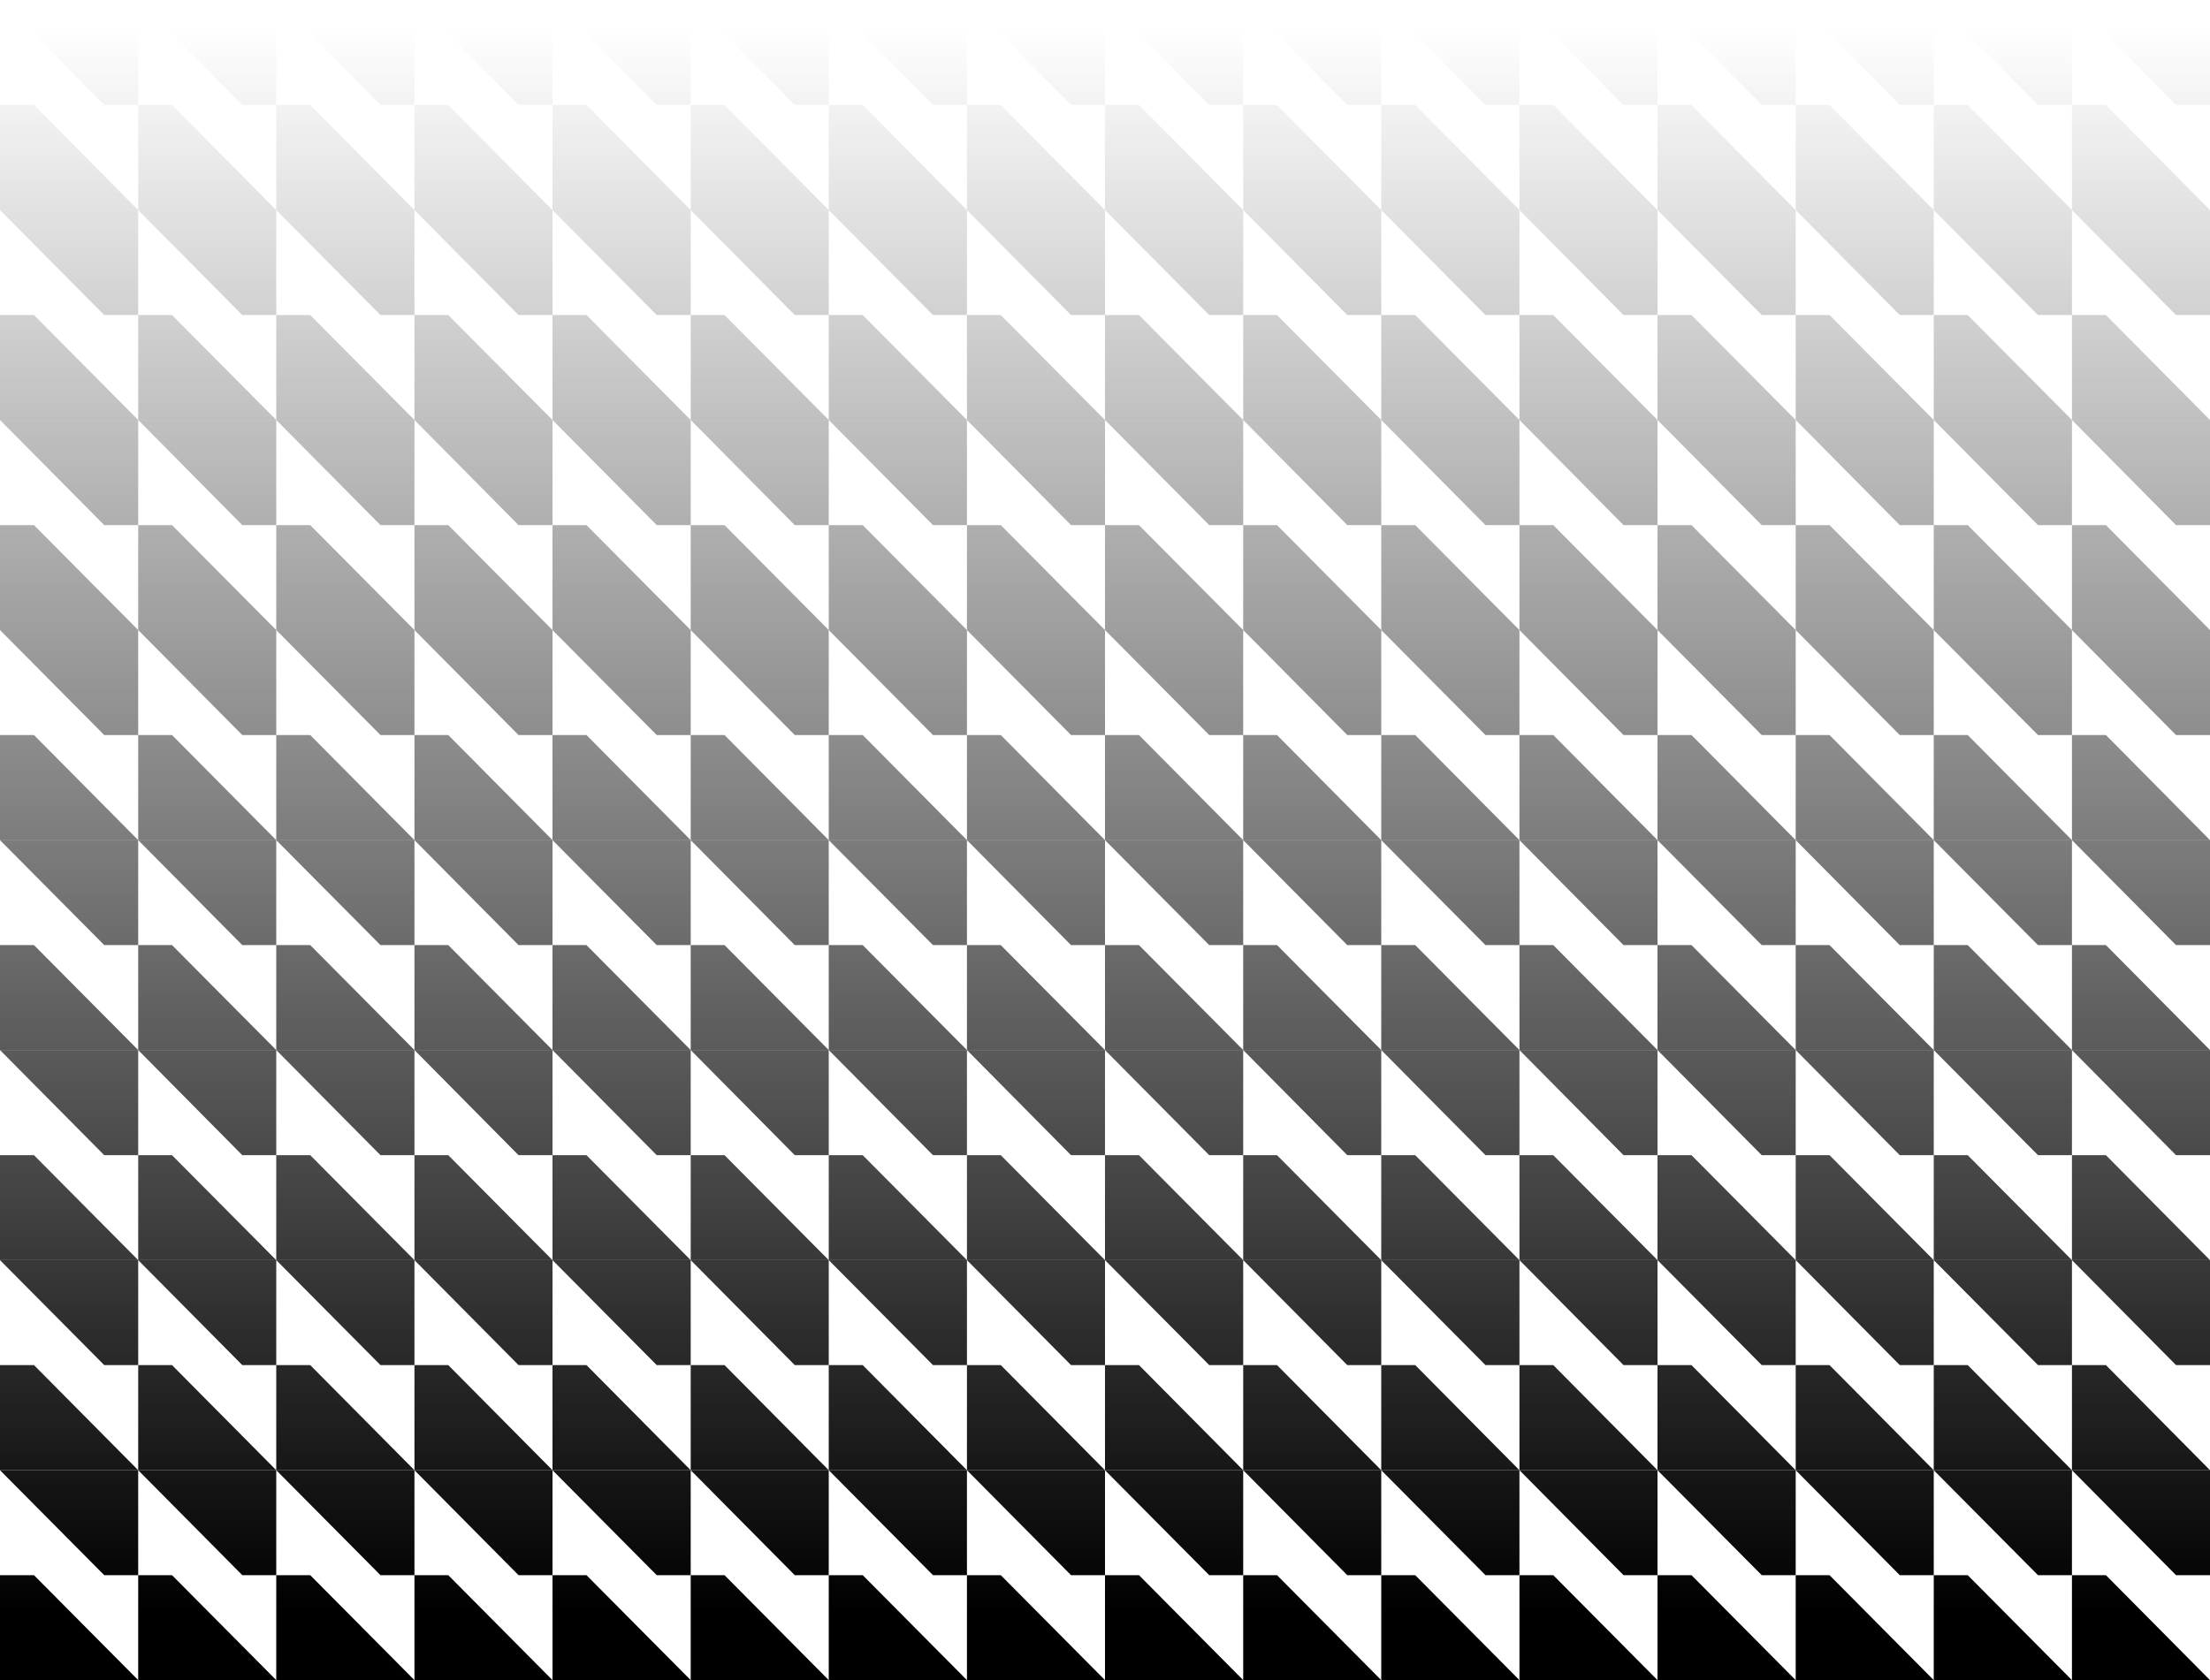 <?xml version="1.0" encoding="UTF-8"?>
<svg id="Layer_1" xmlns="http://www.w3.org/2000/svg" version="1.1" xmlns:xlink="http://www.w3.org/1999/xlink" viewBox="0 0 1444 1098.1">
  <!-- Generator: Adobe Illustrator 29.6.1, SVG Export Plug-In . SVG Version: 2.1.1 Build 9)  -->
  <defs>
    <style>
      .st0 {
        fill: url(#linear-gradient190);
      }

      .st1 {
        fill: url(#linear-gradient209);
      }

      .st2 {
        fill: url(#linear-gradient134);
      }

      .st3 {
        fill: url(#linear-gradient139);
      }

      .st4 {
        fill: url(#linear-gradient189);
      }

      .st5 {
        fill: url(#linear-gradient158);
      }

      .st6 {
        fill: url(#linear-gradient75);
      }

      .st7 {
        fill: url(#linear-gradient2);
      }

      .st8 {
        fill: url(#linear-gradient249);
      }

      .st9 {
        fill: url(#linear-gradient198);
      }

      .st10 {
        fill: url(#linear-gradient197);
      }

      .st11 {
        fill: url(#linear-gradient81);
      }

      .st12 {
        fill: url(#linear-gradient187);
      }

      .st13 {
        fill: url(#linear-gradient120);
      }

      .st14 {
        fill: url(#linear-gradient174);
      }

      .st15 {
        fill: url(#linear-gradient36);
      }

      .st16 {
        fill: url(#linear-gradient39);
      }

      .st17 {
        fill: url(#linear-gradient214);
      }

      .st18 {
        fill: url(#linear-gradient227);
      }

      .st19 {
        fill: url(#linear-gradient107);
      }

      .st20 {
        fill: url(#linear-gradient130);
      }

      .st21 {
        fill: url(#linear-gradient34);
      }

      .st22 {
        fill: url(#linear-gradient58);
      }

      .st23 {
        fill: url(#linear-gradient131);
      }

      .st24 {
        fill: url(#linear-gradient160);
      }

      .st25 {
        fill: url(#linear-gradient73);
      }

      .st26 {
        fill: url(#linear-gradient83);
      }

      .st27 {
        fill: url(#linear-gradient195);
      }

      .st28 {
        fill: url(#linear-gradient129);
      }

      .st29 {
        fill: url(#linear-gradient237);
      }

      .st30 {
        fill: url(#linear-gradient33);
      }

      .st31 {
        fill: url(#linear-gradient10);
      }

      .st32 {
        fill: url(#linear-gradient63);
      }

      .st33 {
        fill: url(#linear-gradient247);
      }

      .st34 {
        fill: url(#linear-gradient251);
      }

      .st35 {
        fill: url(#linear-gradient147);
      }

      .st36 {
        fill: url(#linear-gradient155);
      }

      .st37 {
        fill: url(#linear-gradient220);
      }

      .st38 {
        fill: url(#linear-gradient82);
      }

      .st39 {
        fill: url(#linear-gradient71);
      }

      .st40 {
        fill: url(#linear-gradient229);
      }

      .st41 {
        fill: url(#linear-gradient176);
      }

      .st42 {
        fill: url(#linear-gradient32);
      }

      .st43 {
        fill: url(#linear-gradient123);
      }

      .st44 {
        fill: url(#linear-gradient218);
      }

      .st45 {
        fill: url(#linear-gradient21);
      }

      .st46 {
        fill: url(#linear-gradient85);
      }

      .st47 {
        fill: url(#linear-gradient112);
      }

      .st48 {
        fill: url(#linear-gradient241);
      }

      .st49 {
        fill: url(#linear-gradient37);
      }

      .st50 {
        fill: url(#linear-gradient56);
      }

      .st51 {
        fill: url(#linear-gradient170);
      }

      .st52 {
        fill: url(#linear-gradient27);
      }

      .st53 {
        fill: url(#linear-gradient146);
      }

      .st54 {
        fill: url(#linear-gradient148);
      }

      .st55 {
        fill: url(#linear-gradient126);
      }

      .st56 {
        fill: url(#linear-gradient53);
      }

      .st57 {
        fill: url(#linear-gradient57);
      }

      .st58 {
        fill: url(#linear-gradient196);
      }

      .st59 {
        fill: url(#linear-gradient212);
      }

      .st60 {
        fill: url(#linear-gradient113);
      }

      .st61 {
        fill: url(#linear-gradient35);
      }

      .st62 {
        fill: url(#linear-gradient116);
      }

      .st63 {
        fill: url(#linear-gradient119);
      }

      .st64 {
        fill: url(#linear-gradient26);
      }

      .st65 {
        fill: url(#linear-gradient1);
      }

      .st66 {
        fill: url(#linear-gradient118);
      }

      .st67 {
        fill: url(#linear-gradient109);
      }

      .st68 {
        fill: url(#linear-gradient205);
      }

      .st69 {
        fill: url(#linear-gradient9);
      }

      .st70 {
        fill: url(#linear-gradient230);
      }

      .st71 {
        fill: url(#linear-gradient215);
      }

      .st72 {
        fill: url(#linear-gradient125);
      }

      .st73 {
        fill: url(#linear-gradient217);
      }

      .st74 {
        fill: url(#linear-gradient18);
      }

      .st75 {
        fill: url(#linear-gradient61);
      }

      .st76 {
        fill: url(#linear-gradient186);
      }

      .st77 {
        fill: url(#linear-gradient101);
      }

      .st78 {
        fill: url(#linear-gradient210);
      }

      .st79 {
        fill: url(#linear-gradient132);
      }

      .st80 {
        fill: url(#linear-gradient138);
      }

      .st81 {
        fill: url(#linear-gradient179);
      }

      .st82 {
        fill: url(#linear-gradient185);
      }

      .st83 {
        fill: url(#linear-gradient23);
      }

      .st84 {
        fill: url(#linear-gradient72);
      }

      .st85 {
        fill: url(#linear-gradient43);
      }

      .st86 {
        fill: url(#linear-gradient78);
      }

      .st87 {
        fill: url(#linear-gradient69);
      }

      .st88 {
        fill: url(#linear-gradient8);
      }

      .st89 {
        fill: url(#linear-gradient246);
      }

      .st90 {
        fill: url(#linear-gradient11);
      }

      .st91 {
        fill: url(#linear-gradient182);
      }

      .st92 {
        fill: url(#linear-gradient161);
      }

      .st93 {
        fill: url(#linear-gradient156);
      }

      .st94 {
        fill: url(#linear-gradient235);
      }

      .st95 {
        fill: url(#linear-gradient183);
      }

      .st96 {
        fill: url(#linear-gradient219);
      }

      .st97 {
        fill: url(#linear-gradient240);
      }

      .st98 {
        fill: url(#linear-gradient104);
      }

      .st99 {
        fill: url(#linear-gradient105);
      }

      .st100 {
        fill: url(#linear-gradient153);
      }

      .st101 {
        fill: url(#linear-gradient16);
      }

      .st102 {
        fill: url(#linear-gradient135);
      }

      .st103 {
        fill: url(#linear-gradient24);
      }

      .st104 {
        fill: url(#linear-gradient95);
      }

      .st105 {
        fill: url(#linear-gradient137);
      }

      .st106 {
        fill: url(#linear-gradient140);
      }

      .st107 {
        fill: url(#linear-gradient248);
      }

      .st108 {
        fill: url(#linear-gradient30);
      }

      .st109 {
        fill: url(#linear-gradient239);
      }

      .st110 {
        fill: url(#linear-gradient159);
      }

      .st111 {
        fill: url(#linear-gradient221);
      }

      .st112 {
        fill: url(#linear-gradient168);
      }

      .st113 {
        fill: url(#linear-gradient46);
      }

      .st114 {
        fill: url(#linear-gradient114);
      }

      .st115 {
        fill: url(#linear-gradient94);
      }

      .st116 {
        fill: url(#linear-gradient202);
      }

      .st117 {
        fill: url(#linear-gradient22);
      }

      .st118 {
        fill: url(#linear-gradient108);
      }

      .st119 {
        fill: url(#linear-gradient29);
      }

      .st120 {
        fill: url(#linear-gradient204);
      }

      .st121 {
        fill: url(#linear-gradient226);
      }

      .st122 {
        fill: url(#linear-gradient68);
      }

      .st123 {
        fill: url(#linear-gradient49);
      }

      .st124 {
        fill: url(#linear-gradient93);
      }

      .st125 {
        fill: url(#linear-gradient106);
      }

      .st126 {
        fill: url(#linear-gradient19);
      }

      .st127 {
        fill: url(#linear-gradient12);
      }

      .st128 {
        fill: url(#linear-gradient65);
      }

      .st129 {
        fill: url(#linear-gradient128);
      }

      .st130 {
        fill: url(#linear-gradient80);
      }

      .st131 {
        fill: url(#linear-gradient254);
      }

      .st132 {
        fill: url(#linear-gradient142);
      }

      .st133 {
        fill: url(#linear-gradient233);
      }

      .st134 {
        fill: url(#linear-gradient154);
      }

      .st135 {
        fill: url(#linear-gradient42);
      }

      .st136 {
        fill: url(#linear-gradient28);
      }

      .st137 {
        fill: url(#linear-gradient228);
      }

      .st138 {
        fill: url(#linear-gradient100);
      }

      .st139 {
        fill: url(#linear-gradient171);
      }

      .st140 {
        fill: url(#linear-gradient177);
      }

      .st141 {
        fill: url(#linear-gradient67);
      }

      .st142 {
        fill: url(#linear-gradient40);
      }

      .st143 {
        fill: url(#linear-gradient66);
      }

      .st144 {
        fill: url(#linear-gradient84);
      }

      .st145 {
        fill: url(#linear-gradient164);
      }

      .st146 {
        fill: url(#linear-gradient242);
      }

      .st147 {
        fill: url(#linear-gradient111);
      }

      .st148 {
        fill: url(#linear-gradient223);
      }

      .st149 {
        fill: url(#linear-gradient62);
      }

      .st150 {
        fill: url(#linear-gradient152);
      }

      .st151 {
        fill: url(#linear-gradient7);
      }

      .st152 {
        fill: url(#linear-gradient173);
      }

      .st153 {
        fill: url(#linear-gradient59);
      }

      .st154 {
        fill: url(#linear-gradient91);
      }

      .st155 {
        fill: url(#linear-gradient20);
      }

      .st156 {
        fill: url(#linear-gradient4);
      }

      .st157 {
        fill: url(#linear-gradient31);
      }

      .st158 {
        fill: url(#linear-gradient238);
      }

      .st159 {
        fill: url(#linear-gradient96);
      }

      .st160 {
        fill: url(#linear-gradient79);
      }

      .st161 {
        fill: url(#linear-gradient244);
      }

      .st162 {
        fill: url(#linear-gradient166);
      }

      .st163 {
        fill: url(#linear-gradient98);
      }

      .st164 {
        fill: url(#linear-gradient14);
      }

      .st165 {
        fill: url(#linear-gradient5);
      }

      .st166 {
        fill: url(#linear-gradient74);
      }

      .st167 {
        fill: url(#linear-gradient145);
      }

      .st168 {
        fill: url(#linear-gradient250);
      }

      .st169 {
        fill: url(#linear-gradient3);
      }

      .st170 {
        fill: url(#linear-gradient149);
      }

      .st171 {
        fill: url(#linear-gradient102);
      }

      .st172 {
        fill: url(#linear-gradient87);
      }

      .st173 {
        fill: url(#linear-gradient167);
      }

      .st174 {
        fill: url(#linear-gradient55);
      }

      .st175 {
        fill: url(#linear-gradient38);
      }

      .st176 {
        fill: url(#linear-gradient25);
      }

      .st177 {
        fill: url(#linear-gradient169);
      }

      .st178 {
        fill: url(#linear-gradient172);
      }

      .st179 {
        fill: url(#linear-gradient99);
      }

      .st180 {
        fill: url(#linear-gradient121);
      }

      .st181 {
        fill: url(#linear-gradient52);
      }

      .st182 {
        fill: url(#linear-gradient15);
      }

      .st183 {
        fill: url(#linear-gradient136);
      }

      .st184 {
        fill: url(#linear-gradient144);
      }

      .st185 {
        fill: url(#linear-gradient88);
      }

      .st186 {
        fill: url(#linear-gradient181);
      }

      .st187 {
        fill: url(#linear-gradient17);
      }

      .st188 {
        fill: url(#linear-gradient252);
      }

      .st189 {
        fill: url(#linear-gradient165);
      }

      .st190 {
        fill: url(#linear-gradient54);
      }

      .st191 {
        fill: url(#linear-gradient213);
      }

      .st192 {
        fill: url(#linear-gradient253);
      }

      .st193 {
        fill: url(#linear-gradient141);
      }

      .st194 {
        fill: url(#linear-gradient50);
      }

      .st195 {
        fill: url(#linear-gradient103);
      }

      .st196 {
        fill: url(#linear-gradient224);
      }

      .st197 {
        fill: url(#linear-gradient216);
      }

      .st198 {
        fill: url(#linear-gradient124);
      }

      .st199 {
        fill: url(#linear-gradient89);
      }

      .st200 {
        fill: url(#linear-gradient51);
      }

      .st201 {
        fill: url(#linear-gradient245);
      }

      .st202 {
        fill: url(#linear-gradient6);
      }

      .st203 {
        fill: url(#linear-gradient92);
      }

      .st204 {
        fill: url(#linear-gradient234);
      }

      .st205 {
        fill: url(#linear-gradient207);
      }

      .st206 {
        fill: url(#linear-gradient77);
      }

      .st207 {
        fill: url(#linear-gradient200);
      }

      .st208 {
        fill: url(#linear-gradient117);
      }

      .st209 {
        fill: url(#linear-gradient86);
      }

      .st210 {
        fill: url(#linear-gradient64);
      }

      .st211 {
        fill: url(#linear-gradient206);
      }

      .st212 {
        fill: url(#linear-gradient90);
      }

      .st213 {
        fill: url(#linear-gradient203);
      }

      .st214 {
        fill: url(#linear-gradient188);
      }

      .st215 {
        fill: url(#linear-gradient163);
      }

      .st216 {
        fill: url(#linear-gradient115);
      }

      .st217 {
        fill: url(#linear-gradient211);
      }

      .st218 {
        fill: url(#linear-gradient70);
      }

      .st219 {
        fill: url(#linear-gradient194);
      }

      .st220 {
        fill: url(#linear-gradient184);
      }

      .st221 {
        fill: url(#linear-gradient76);
      }

      .st222 {
        fill: url(#linear-gradient48);
      }

      .st223 {
        fill: url(#linear-gradient231);
      }

      .st224 {
        fill: url(#linear-gradient178);
      }

      .st225 {
        fill: url(#linear-gradient193);
      }

      .st226 {
        fill: url(#linear-gradient122);
      }

      .st227 {
        fill: url(#linear-gradient13);
      }

      .st228 {
        fill: url(#linear-gradient45);
      }

      .st229 {
        fill: url(#linear-gradient222);
      }

      .st230 {
        fill: url(#linear-gradient97);
      }

      .st231 {
        fill: url(#linear-gradient157);
      }

      .st232 {
        fill: url(#linear-gradient47);
      }

      .st233 {
        fill: url(#linear-gradient60);
      }

      .st234 {
        fill: url(#linear-gradient);
      }

      .st235 {
        fill: url(#linear-gradient44);
      }

      .st236 {
        fill: url(#linear-gradient192);
      }

      .st237 {
        fill: url(#linear-gradient201);
      }

      .st238 {
        fill: url(#linear-gradient41);
      }

      .st239 {
        fill: url(#linear-gradient243);
      }

      .st240 {
        fill: url(#linear-gradient133);
      }

      .st241 {
        fill: url(#linear-gradient127);
      }

      .st242 {
        fill: url(#linear-gradient151);
      }

      .st243 {
        fill: url(#linear-gradient191);
      }

      .st244 {
        fill: url(#linear-gradient150);
      }

      .st245 {
        fill: url(#linear-gradient225);
      }

      .st246 {
        fill: url(#linear-gradient110);
      }

      .st247 {
        fill: url(#linear-gradient208);
      }

      .st248 {
        fill: url(#linear-gradient175);
      }

      .st249 {
        fill: url(#linear-gradient143);
      }

      .st250 {
        fill: url(#linear-gradient162);
      }

      .st251 {
        fill: url(#linear-gradient236);
      }

      .st252 {
        fill: url(#linear-gradient255);
      }

      .st253 {
        fill: url(#linear-gradient232);
      }

      .st254 {
        fill: url(#linear-gradient180);
      }

      .st255 {
        fill: url(#linear-gradient199);
      }
    </style>
    <linearGradient id="linear-gradient" x1="1308.65" y1="18.11" x2="1308.65" y2="1053.27" gradientUnits="userSpaceOnUse">
      <stop offset="0" stop-color="#000" stop-opacity="0"/>
      <stop offset="1" stop-color="#000"/>
    </linearGradient>
    <linearGradient id="linear-gradient1" x1="1308.65" x2="1308.65" xlink:href="#linear-gradient"/>
    <linearGradient id="linear-gradient2" x1="1398.9" y1="18.11" x2="1398.9" y2="1053.27" xlink:href="#linear-gradient"/>
    <linearGradient id="linear-gradient3" x1="1398.9" y1="18.11" x2="1398.9" y2="1053.27" xlink:href="#linear-gradient"/>
    <linearGradient id="linear-gradient4" x1="1308.65" x2="1308.65" xlink:href="#linear-gradient"/>
    <linearGradient id="linear-gradient5" x1="1308.65" x2="1308.65" xlink:href="#linear-gradient"/>
    <linearGradient id="linear-gradient6" x1="1398.9" y1="18.11" x2="1398.9" y2="1053.27" xlink:href="#linear-gradient"/>
    <linearGradient id="linear-gradient7" x1="1398.9" y1="18.11" x2="1398.9" y2="1053.27" xlink:href="#linear-gradient"/>
    <linearGradient id="linear-gradient8" x1="1308.65" x2="1308.65" xlink:href="#linear-gradient"/>
    <linearGradient id="linear-gradient9" x1="1308.65" x2="1308.65" xlink:href="#linear-gradient"/>
    <linearGradient id="linear-gradient10" x1="1398.9" y1="18.11" x2="1398.9" y2="1053.27" xlink:href="#linear-gradient"/>
    <linearGradient id="linear-gradient11" x1="1398.9" y1="18.11" x2="1398.9" y2="1053.27" xlink:href="#linear-gradient"/>
    <linearGradient id="linear-gradient12" x1="1308.65" x2="1308.65" xlink:href="#linear-gradient"/>
    <linearGradient id="linear-gradient13" x1="1308.65" x2="1308.65" xlink:href="#linear-gradient"/>
    <linearGradient id="linear-gradient14" x1="1398.9" y1="18.11" x2="1398.9" y2="1053.27" xlink:href="#linear-gradient"/>
    <linearGradient id="linear-gradient15" x1="1398.9" y1="18.11" x2="1398.9" y2="1053.27" xlink:href="#linear-gradient"/>
    <linearGradient id="linear-gradient16" x1="1308.65" x2="1308.65" xlink:href="#linear-gradient"/>
    <linearGradient id="linear-gradient17" x1="1308.65" x2="1308.65" xlink:href="#linear-gradient"/>
    <linearGradient id="linear-gradient18" x1="1398.9" y1="18.11" x2="1398.9" y2="1053.27" xlink:href="#linear-gradient"/>
    <linearGradient id="linear-gradient19" x1="1398.9" y1="18.11" x2="1398.9" y2="1053.27" xlink:href="#linear-gradient"/>
    <linearGradient id="linear-gradient20" x1="1308.65" x2="1308.65" xlink:href="#linear-gradient"/>
    <linearGradient id="linear-gradient21" x1="1308.65" x2="1308.65" xlink:href="#linear-gradient"/>
    <linearGradient id="linear-gradient22" x1="1398.9" y1="18.11" x2="1398.9" y2="1053.27" xlink:href="#linear-gradient"/>
    <linearGradient id="linear-gradient23" x1="1398.9" y1="18.11" x2="1398.9" y2="1053.27" xlink:href="#linear-gradient"/>
    <linearGradient id="linear-gradient24" x1="1308.65" x2="1308.65" xlink:href="#linear-gradient"/>
    <linearGradient id="linear-gradient25" x1="1308.65" x2="1308.65" xlink:href="#linear-gradient"/>
    <linearGradient id="linear-gradient26" x1="1398.9" y1="18.11" x2="1398.9" y2="1053.27" xlink:href="#linear-gradient"/>
    <linearGradient id="linear-gradient27" x1="1398.9" y1="18.11" x2="1398.9" y2="1053.27" xlink:href="#linear-gradient"/>
    <linearGradient id="linear-gradient28" x1="1308.65" x2="1308.65" xlink:href="#linear-gradient"/>
    <linearGradient id="linear-gradient29" x1="1308.65" x2="1308.65" xlink:href="#linear-gradient"/>
    <linearGradient id="linear-gradient30" x1="1398.9" y1="18.11" x2="1398.9" y2="1053.27" xlink:href="#linear-gradient"/>
    <linearGradient id="linear-gradient31" x1="1398.9" y1="18.11" x2="1398.9" y2="1053.27" xlink:href="#linear-gradient"/>
    <linearGradient id="linear-gradient32" x1="1128.15" y1="18.11" x2="1128.15" y2="1053.27" xlink:href="#linear-gradient"/>
    <linearGradient id="linear-gradient33" x1="1128.15" y1="18.11" x2="1128.15" y2="1053.27" xlink:href="#linear-gradient"/>
    <linearGradient id="linear-gradient34" x1="1218.4" y1="18.11" x2="1218.4" y2="1053.27" xlink:href="#linear-gradient"/>
    <linearGradient id="linear-gradient35" x1="1218.4" y1="18.11" x2="1218.4" y2="1053.27" xlink:href="#linear-gradient"/>
    <linearGradient id="linear-gradient36" x1="1128.15" y1="18.11" x2="1128.15" y2="1053.27" xlink:href="#linear-gradient"/>
    <linearGradient id="linear-gradient37" x1="1128.15" y1="18.11" x2="1128.15" y2="1053.27" xlink:href="#linear-gradient"/>
    <linearGradient id="linear-gradient38" x1="1218.4" y1="18.11" x2="1218.4" y2="1053.27" xlink:href="#linear-gradient"/>
    <linearGradient id="linear-gradient39" x1="1218.4" y1="18.11" x2="1218.4" y2="1053.27" xlink:href="#linear-gradient"/>
    <linearGradient id="linear-gradient40" x1="1128.15" y1="18.11" x2="1128.15" y2="1053.27" xlink:href="#linear-gradient"/>
    <linearGradient id="linear-gradient41" x1="1128.15" y1="18.11" x2="1128.15" y2="1053.27" xlink:href="#linear-gradient"/>
    <linearGradient id="linear-gradient42" x1="1218.4" y1="18.11" x2="1218.4" y2="1053.27" xlink:href="#linear-gradient"/>
    <linearGradient id="linear-gradient43" x1="1218.4" y1="18.11" x2="1218.4" y2="1053.27" xlink:href="#linear-gradient"/>
    <linearGradient id="linear-gradient44" x1="1128.15" y1="18.11" x2="1128.15" y2="1053.27" xlink:href="#linear-gradient"/>
    <linearGradient id="linear-gradient45" x1="1128.15" y1="18.11" x2="1128.15" y2="1053.27" xlink:href="#linear-gradient"/>
    <linearGradient id="linear-gradient46" x1="1218.4" y1="18.11" x2="1218.4" y2="1053.27" xlink:href="#linear-gradient"/>
    <linearGradient id="linear-gradient47" x1="1218.4" y1="18.11" x2="1218.4" y2="1053.27" xlink:href="#linear-gradient"/>
    <linearGradient id="linear-gradient48" x1="1128.15" y1="18.11" x2="1128.15" y2="1053.27" xlink:href="#linear-gradient"/>
    <linearGradient id="linear-gradient49" x1="1128.15" y1="18.11" x2="1128.15" y2="1053.27" xlink:href="#linear-gradient"/>
    <linearGradient id="linear-gradient50" x1="1218.4" y1="18.11" x2="1218.4" y2="1053.27" xlink:href="#linear-gradient"/>
    <linearGradient id="linear-gradient51" x1="1218.4" y1="18.11" x2="1218.4" y2="1053.27" xlink:href="#linear-gradient"/>
    <linearGradient id="linear-gradient52" x1="1128.15" y1="18.11" x2="1128.15" y2="1053.27" xlink:href="#linear-gradient"/>
    <linearGradient id="linear-gradient53" x1="1128.15" y1="18.11" x2="1128.15" y2="1053.27" xlink:href="#linear-gradient"/>
    <linearGradient id="linear-gradient54" x1="1218.4" y1="18.11" x2="1218.4" y2="1053.27" xlink:href="#linear-gradient"/>
    <linearGradient id="linear-gradient55" x1="1218.4" y1="18.11" x2="1218.4" y2="1053.27" xlink:href="#linear-gradient"/>
    <linearGradient id="linear-gradient56" x1="1128.15" y1="18.11" x2="1128.15" y2="1053.27" xlink:href="#linear-gradient"/>
    <linearGradient id="linear-gradient57" x1="1128.15" y1="18.11" x2="1128.15" y2="1053.27" xlink:href="#linear-gradient"/>
    <linearGradient id="linear-gradient58" x1="1218.4" y1="18.11" x2="1218.4" y2="1053.27" xlink:href="#linear-gradient"/>
    <linearGradient id="linear-gradient59" x1="1218.4" y1="18.11" x2="1218.4" y2="1053.27" xlink:href="#linear-gradient"/>
    <linearGradient id="linear-gradient60" x1="1128.15" y1="18.11" x2="1128.15" y2="1053.27" xlink:href="#linear-gradient"/>
    <linearGradient id="linear-gradient61" x1="1128.15" y1="18.11" x2="1128.15" y2="1053.27" xlink:href="#linear-gradient"/>
    <linearGradient id="linear-gradient62" x1="1218.4" y1="18.11" x2="1218.4" y2="1053.27" xlink:href="#linear-gradient"/>
    <linearGradient id="linear-gradient63" x1="1218.4" y1="18.11" x2="1218.4" y2="1053.27" xlink:href="#linear-gradient"/>
    <linearGradient id="linear-gradient64" x1="947.65" y1="18.11" x2="947.65" y2="1053.27" xlink:href="#linear-gradient"/>
    <linearGradient id="linear-gradient65" x1="947.65" y1="18.11" x2="947.65" y2="1053.27" xlink:href="#linear-gradient"/>
    <linearGradient id="linear-gradient66" x1="1037.9" y1="18.11" x2="1037.9" y2="1053.27" xlink:href="#linear-gradient"/>
    <linearGradient id="linear-gradient67" x1="1037.9" y1="18.11" x2="1037.9" y2="1053.27" xlink:href="#linear-gradient"/>
    <linearGradient id="linear-gradient68" x1="947.65" y1="18.11" x2="947.65" y2="1053.27" xlink:href="#linear-gradient"/>
    <linearGradient id="linear-gradient69" x1="947.65" y1="18.11" x2="947.65" y2="1053.27" xlink:href="#linear-gradient"/>
    <linearGradient id="linear-gradient70" x1="1037.9" y1="18.11" x2="1037.9" y2="1053.27" xlink:href="#linear-gradient"/>
    <linearGradient id="linear-gradient71" x1="1037.9" y1="18.11" x2="1037.9" y2="1053.27" xlink:href="#linear-gradient"/>
    <linearGradient id="linear-gradient72" x1="947.65" y1="18.11" x2="947.65" y2="1053.27" xlink:href="#linear-gradient"/>
    <linearGradient id="linear-gradient73" x1="947.65" y1="18.11" x2="947.65" y2="1053.27" xlink:href="#linear-gradient"/>
    <linearGradient id="linear-gradient74" x1="1037.9" y1="18.11" x2="1037.9" y2="1053.27" xlink:href="#linear-gradient"/>
    <linearGradient id="linear-gradient75" x1="1037.9" y1="18.11" x2="1037.9" y2="1053.27" xlink:href="#linear-gradient"/>
    <linearGradient id="linear-gradient76" x1="947.65" y1="18.11" x2="947.65" y2="1053.27" xlink:href="#linear-gradient"/>
    <linearGradient id="linear-gradient77" x1="947.65" y1="18.11" x2="947.65" y2="1053.27" xlink:href="#linear-gradient"/>
    <linearGradient id="linear-gradient78" x1="1037.9" y1="18.11" x2="1037.9" y2="1053.27" xlink:href="#linear-gradient"/>
    <linearGradient id="linear-gradient79" x1="1037.9" y1="18.11" x2="1037.9" y2="1053.27" xlink:href="#linear-gradient"/>
    <linearGradient id="linear-gradient80" x1="947.65" y1="18.11" x2="947.65" y2="1053.27" xlink:href="#linear-gradient"/>
    <linearGradient id="linear-gradient81" x1="947.65" y1="18.11" x2="947.65" y2="1053.27" xlink:href="#linear-gradient"/>
    <linearGradient id="linear-gradient82" x1="1037.9" y1="18.11" x2="1037.9" y2="1053.27" xlink:href="#linear-gradient"/>
    <linearGradient id="linear-gradient83" x1="1037.9" y1="18.11" x2="1037.9" y2="1053.27" xlink:href="#linear-gradient"/>
    <linearGradient id="linear-gradient84" x1="947.65" y1="18.11" x2="947.65" y2="1053.27" xlink:href="#linear-gradient"/>
    <linearGradient id="linear-gradient85" x1="947.65" y1="18.11" x2="947.65" y2="1053.27" xlink:href="#linear-gradient"/>
    <linearGradient id="linear-gradient86" x1="1037.9" y1="18.11" x2="1037.9" y2="1053.27" xlink:href="#linear-gradient"/>
    <linearGradient id="linear-gradient87" x1="1037.9" y1="18.11" x2="1037.9" y2="1053.27" xlink:href="#linear-gradient"/>
    <linearGradient id="linear-gradient88" x1="947.65" y1="18.11" x2="947.65" y2="1053.27" xlink:href="#linear-gradient"/>
    <linearGradient id="linear-gradient89" x1="947.65" y1="18.11" x2="947.65" y2="1053.27" xlink:href="#linear-gradient"/>
    <linearGradient id="linear-gradient90" x1="1037.9" y1="18.11" x2="1037.9" y2="1053.27" xlink:href="#linear-gradient"/>
    <linearGradient id="linear-gradient91" x1="1037.9" y1="18.11" x2="1037.9" y2="1053.27" xlink:href="#linear-gradient"/>
    <linearGradient id="linear-gradient92" x1="947.65" y1="18.11" x2="947.65" y2="1053.27" xlink:href="#linear-gradient"/>
    <linearGradient id="linear-gradient93" x1="947.65" y1="18.11" x2="947.65" y2="1053.27" xlink:href="#linear-gradient"/>
    <linearGradient id="linear-gradient94" x1="1037.9" y1="18.11" x2="1037.9" y2="1053.27" xlink:href="#linear-gradient"/>
    <linearGradient id="linear-gradient95" x1="1037.9" y1="18.11" x2="1037.9" y2="1053.27" xlink:href="#linear-gradient"/>
    <linearGradient id="linear-gradient96" x1="767.15" y1="18.11" x2="767.15" y2="1053.27" xlink:href="#linear-gradient"/>
    <linearGradient id="linear-gradient97" x1="767.15" y1="18.11" x2="767.15" y2="1053.27" xlink:href="#linear-gradient"/>
    <linearGradient id="linear-gradient98" x1="857.4" y1="18.11" x2="857.4" y2="1053.27" xlink:href="#linear-gradient"/>
    <linearGradient id="linear-gradient99" x1="857.4" y1="18.11" x2="857.4" y2="1053.27" xlink:href="#linear-gradient"/>
    <linearGradient id="linear-gradient100" x1="767.15" y1="18.11" x2="767.15" y2="1053.27" xlink:href="#linear-gradient"/>
    <linearGradient id="linear-gradient101" x1="767.15" y1="18.11" x2="767.15" y2="1053.27" xlink:href="#linear-gradient"/>
    <linearGradient id="linear-gradient102" x1="857.4" y1="18.11" x2="857.4" y2="1053.27" xlink:href="#linear-gradient"/>
    <linearGradient id="linear-gradient103" x1="857.4" y1="18.11" x2="857.4" y2="1053.27" xlink:href="#linear-gradient"/>
    <linearGradient id="linear-gradient104" x1="767.15" y1="18.11" x2="767.15" y2="1053.27" xlink:href="#linear-gradient"/>
    <linearGradient id="linear-gradient105" x1="767.15" y1="18.11" x2="767.15" y2="1053.27" xlink:href="#linear-gradient"/>
    <linearGradient id="linear-gradient106" x1="857.4" y1="18.11" x2="857.4" y2="1053.27" xlink:href="#linear-gradient"/>
    <linearGradient id="linear-gradient107" x1="857.4" y1="18.11" x2="857.4" y2="1053.27" xlink:href="#linear-gradient"/>
    <linearGradient id="linear-gradient108" x1="767.15" y1="18.11" x2="767.15" y2="1053.27" xlink:href="#linear-gradient"/>
    <linearGradient id="linear-gradient109" x1="767.15" y1="18.11" x2="767.15" y2="1053.27" xlink:href="#linear-gradient"/>
    <linearGradient id="linear-gradient110" x1="857.4" y1="18.11" x2="857.4" y2="1053.27" xlink:href="#linear-gradient"/>
    <linearGradient id="linear-gradient111" x1="857.4" y1="18.11" x2="857.4" y2="1053.27" xlink:href="#linear-gradient"/>
    <linearGradient id="linear-gradient112" x1="767.15" y1="18.11" x2="767.15" y2="1053.27" xlink:href="#linear-gradient"/>
    <linearGradient id="linear-gradient113" x1="767.15" y1="18.11" x2="767.15" y2="1053.27" xlink:href="#linear-gradient"/>
    <linearGradient id="linear-gradient114" x1="857.4" y1="18.11" x2="857.4" y2="1053.27" xlink:href="#linear-gradient"/>
    <linearGradient id="linear-gradient115" x1="857.4" y1="18.11" x2="857.4" y2="1053.27" xlink:href="#linear-gradient"/>
    <linearGradient id="linear-gradient116" x1="767.15" y1="18.11" x2="767.15" y2="1053.27" xlink:href="#linear-gradient"/>
    <linearGradient id="linear-gradient117" x1="767.15" y1="18.11" x2="767.15" y2="1053.27" xlink:href="#linear-gradient"/>
    <linearGradient id="linear-gradient118" x1="857.4" y1="18.11" x2="857.4" y2="1053.27" xlink:href="#linear-gradient"/>
    <linearGradient id="linear-gradient119" x1="857.4" y1="18.11" x2="857.4" y2="1053.27" xlink:href="#linear-gradient"/>
    <linearGradient id="linear-gradient120" x1="767.15" y1="18.11" x2="767.15" y2="1053.27" xlink:href="#linear-gradient"/>
    <linearGradient id="linear-gradient121" x1="767.15" y1="18.11" x2="767.15" y2="1053.27" xlink:href="#linear-gradient"/>
    <linearGradient id="linear-gradient122" x1="857.4" y1="18.11" x2="857.4" y2="1053.27" xlink:href="#linear-gradient"/>
    <linearGradient id="linear-gradient123" x1="857.4" y1="18.11" x2="857.4" y2="1053.27" xlink:href="#linear-gradient"/>
    <linearGradient id="linear-gradient124" x1="767.15" y1="18.11" x2="767.15" y2="1053.27" xlink:href="#linear-gradient"/>
    <linearGradient id="linear-gradient125" x1="767.15" y1="18.11" x2="767.15" y2="1053.27" xlink:href="#linear-gradient"/>
    <linearGradient id="linear-gradient126" x1="857.4" y1="18.11" x2="857.4" y2="1053.27" xlink:href="#linear-gradient"/>
    <linearGradient id="linear-gradient127" x1="857.4" y1="18.11" x2="857.4" y2="1053.27" xlink:href="#linear-gradient"/>
    <linearGradient id="linear-gradient128" x1="586.65" y1="18.11" x2="586.65" y2="1053.27" xlink:href="#linear-gradient"/>
    <linearGradient id="linear-gradient129" x1="586.65" y1="18.11" x2="586.65" y2="1053.27" xlink:href="#linear-gradient"/>
    <linearGradient id="linear-gradient130" x1="676.9" y1="18.11" x2="676.9" y2="1053.27" xlink:href="#linear-gradient"/>
    <linearGradient id="linear-gradient131" x1="676.9" y1="18.11" x2="676.9" y2="1053.27" xlink:href="#linear-gradient"/>
    <linearGradient id="linear-gradient132" x1="586.65" y1="18.11" x2="586.65" y2="1053.27" xlink:href="#linear-gradient"/>
    <linearGradient id="linear-gradient133" x1="586.65" y1="18.11" x2="586.65" y2="1053.27" xlink:href="#linear-gradient"/>
    <linearGradient id="linear-gradient134" x1="676.9" y1="18.11" x2="676.9" y2="1053.27" xlink:href="#linear-gradient"/>
    <linearGradient id="linear-gradient135" x1="676.9" y1="18.11" x2="676.9" y2="1053.27" xlink:href="#linear-gradient"/>
    <linearGradient id="linear-gradient136" x1="586.65" y1="18.11" x2="586.65" y2="1053.27" xlink:href="#linear-gradient"/>
    <linearGradient id="linear-gradient137" x1="586.65" y1="18.11" x2="586.65" y2="1053.27" xlink:href="#linear-gradient"/>
    <linearGradient id="linear-gradient138" x1="676.9" y1="18.11" x2="676.9" y2="1053.27" xlink:href="#linear-gradient"/>
    <linearGradient id="linear-gradient139" x1="676.9" y1="18.11" x2="676.9" y2="1053.27" xlink:href="#linear-gradient"/>
    <linearGradient id="linear-gradient140" x1="586.65" y1="18.11" x2="586.65" y2="1053.27" xlink:href="#linear-gradient"/>
    <linearGradient id="linear-gradient141" x1="586.65" y1="18.11" x2="586.65" y2="1053.27" xlink:href="#linear-gradient"/>
    <linearGradient id="linear-gradient142" x1="676.9" y1="18.11" x2="676.9" y2="1053.27" xlink:href="#linear-gradient"/>
    <linearGradient id="linear-gradient143" x1="676.9" y1="18.11" x2="676.9" y2="1053.27" xlink:href="#linear-gradient"/>
    <linearGradient id="linear-gradient144" x1="586.65" y1="18.11" x2="586.65" y2="1053.27" xlink:href="#linear-gradient"/>
    <linearGradient id="linear-gradient145" x1="586.65" y1="18.11" x2="586.65" y2="1053.27" xlink:href="#linear-gradient"/>
    <linearGradient id="linear-gradient146" x1="676.9" y1="18.11" x2="676.9" y2="1053.27" xlink:href="#linear-gradient"/>
    <linearGradient id="linear-gradient147" x1="676.9" y1="18.11" x2="676.9" y2="1053.27" xlink:href="#linear-gradient"/>
    <linearGradient id="linear-gradient148" x1="586.65" y1="18.11" x2="586.65" y2="1053.27" xlink:href="#linear-gradient"/>
    <linearGradient id="linear-gradient149" x1="586.65" y1="18.11" x2="586.65" y2="1053.27" xlink:href="#linear-gradient"/>
    <linearGradient id="linear-gradient150" x1="676.9" y1="18.11" x2="676.9" y2="1053.27" xlink:href="#linear-gradient"/>
    <linearGradient id="linear-gradient151" x1="676.9" y1="18.11" x2="676.9" y2="1053.27" xlink:href="#linear-gradient"/>
    <linearGradient id="linear-gradient152" x1="586.65" y1="18.11" x2="586.65" y2="1053.27" xlink:href="#linear-gradient"/>
    <linearGradient id="linear-gradient153" x1="586.65" y1="18.11" x2="586.65" y2="1053.27" xlink:href="#linear-gradient"/>
    <linearGradient id="linear-gradient154" x1="676.9" y1="18.11" x2="676.9" y2="1053.27" xlink:href="#linear-gradient"/>
    <linearGradient id="linear-gradient155" x1="676.9" y1="18.11" x2="676.9" y2="1053.27" xlink:href="#linear-gradient"/>
    <linearGradient id="linear-gradient156" x1="586.65" y1="18.11" x2="586.65" y2="1053.27" xlink:href="#linear-gradient"/>
    <linearGradient id="linear-gradient157" x1="586.65" y1="18.11" x2="586.65" y2="1053.27" xlink:href="#linear-gradient"/>
    <linearGradient id="linear-gradient158" x1="676.9" y1="18.11" x2="676.9" y2="1053.27" xlink:href="#linear-gradient"/>
    <linearGradient id="linear-gradient159" x1="676.9" y1="18.11" x2="676.9" y2="1053.27" xlink:href="#linear-gradient"/>
    <linearGradient id="linear-gradient160" x1="406.15" y1="18.11" x2="406.15" y2="1053.27" xlink:href="#linear-gradient"/>
    <linearGradient id="linear-gradient161" x1="406.15" y1="18.11" x2="406.15" y2="1053.27" xlink:href="#linear-gradient"/>
    <linearGradient id="linear-gradient162" x1="496.4" y1="18.11" x2="496.4" y2="1053.27" xlink:href="#linear-gradient"/>
    <linearGradient id="linear-gradient163" x1="496.4" y1="18.11" x2="496.4" y2="1053.27" xlink:href="#linear-gradient"/>
    <linearGradient id="linear-gradient164" x1="406.15" y1="18.11" x2="406.15" y2="1053.27" xlink:href="#linear-gradient"/>
    <linearGradient id="linear-gradient165" x1="406.15" y1="18.11" x2="406.15" y2="1053.27" xlink:href="#linear-gradient"/>
    <linearGradient id="linear-gradient166" x1="496.4" y1="18.11" x2="496.4" y2="1053.27" xlink:href="#linear-gradient"/>
    <linearGradient id="linear-gradient167" x1="496.4" y1="18.11" x2="496.4" y2="1053.27" xlink:href="#linear-gradient"/>
    <linearGradient id="linear-gradient168" x1="406.15" y1="18.11" x2="406.15" y2="1053.27" xlink:href="#linear-gradient"/>
    <linearGradient id="linear-gradient169" x1="406.15" y1="18.11" x2="406.15" y2="1053.27" xlink:href="#linear-gradient"/>
    <linearGradient id="linear-gradient170" x1="496.4" y1="18.11" x2="496.4" y2="1053.27" xlink:href="#linear-gradient"/>
    <linearGradient id="linear-gradient171" x1="496.4" y1="18.11" x2="496.4" y2="1053.27" xlink:href="#linear-gradient"/>
    <linearGradient id="linear-gradient172" x1="406.15" y1="18.11" x2="406.15" y2="1053.27" xlink:href="#linear-gradient"/>
    <linearGradient id="linear-gradient173" x1="406.15" y1="18.11" x2="406.15" y2="1053.27" xlink:href="#linear-gradient"/>
    <linearGradient id="linear-gradient174" x1="496.4" y1="18.11" x2="496.4" y2="1053.27" xlink:href="#linear-gradient"/>
    <linearGradient id="linear-gradient175" x1="496.4" y1="18.11" x2="496.4" y2="1053.27" xlink:href="#linear-gradient"/>
    <linearGradient id="linear-gradient176" x1="406.15" y1="18.11" x2="406.15" y2="1053.27" xlink:href="#linear-gradient"/>
    <linearGradient id="linear-gradient177" x1="406.15" y1="18.11" x2="406.15" y2="1053.27" xlink:href="#linear-gradient"/>
    <linearGradient id="linear-gradient178" x1="496.4" y1="18.11" x2="496.4" y2="1053.27" xlink:href="#linear-gradient"/>
    <linearGradient id="linear-gradient179" x1="496.4" y1="18.11" x2="496.4" y2="1053.27" xlink:href="#linear-gradient"/>
    <linearGradient id="linear-gradient180" x1="406.15" y1="18.11" x2="406.15" y2="1053.27" xlink:href="#linear-gradient"/>
    <linearGradient id="linear-gradient181" x1="406.15" y1="18.11" x2="406.15" y2="1053.27" xlink:href="#linear-gradient"/>
    <linearGradient id="linear-gradient182" x1="496.4" y1="18.11" x2="496.4" y2="1053.27" xlink:href="#linear-gradient"/>
    <linearGradient id="linear-gradient183" x1="496.4" y1="18.11" x2="496.4" y2="1053.27" xlink:href="#linear-gradient"/>
    <linearGradient id="linear-gradient184" x1="406.15" y1="18.11" x2="406.15" y2="1053.27" xlink:href="#linear-gradient"/>
    <linearGradient id="linear-gradient185" x1="406.15" y1="18.11" x2="406.15" y2="1053.27" xlink:href="#linear-gradient"/>
    <linearGradient id="linear-gradient186" x1="496.4" y1="18.11" x2="496.4" y2="1053.27" xlink:href="#linear-gradient"/>
    <linearGradient id="linear-gradient187" x1="496.4" y1="18.11" x2="496.4" y2="1053.27" xlink:href="#linear-gradient"/>
    <linearGradient id="linear-gradient188" x1="406.15" y1="18.11" x2="406.15" y2="1053.27" xlink:href="#linear-gradient"/>
    <linearGradient id="linear-gradient189" x1="406.15" y1="18.11" x2="406.15" y2="1053.27" xlink:href="#linear-gradient"/>
    <linearGradient id="linear-gradient190" x1="496.4" y1="18.11" x2="496.4" y2="1053.27" xlink:href="#linear-gradient"/>
    <linearGradient id="linear-gradient191" x1="496.4" y1="18.11" x2="496.4" y2="1053.27" xlink:href="#linear-gradient"/>
    <linearGradient id="linear-gradient192" x1="225.65" y1="18.11" x2="225.65" y2="1053.27" xlink:href="#linear-gradient"/>
    <linearGradient id="linear-gradient193" x1="225.65" y1="18.11" x2="225.65" y2="1053.27" xlink:href="#linear-gradient"/>
    <linearGradient id="linear-gradient194" x1="315.9" y1="18.11" x2="315.9" y2="1053.27" xlink:href="#linear-gradient"/>
    <linearGradient id="linear-gradient195" x1="315.9" y1="18.11" x2="315.9" y2="1053.27" xlink:href="#linear-gradient"/>
    <linearGradient id="linear-gradient196" x1="225.65" y1="18.11" x2="225.65" y2="1053.27" xlink:href="#linear-gradient"/>
    <linearGradient id="linear-gradient197" x1="225.65" y1="18.11" x2="225.65" y2="1053.27" xlink:href="#linear-gradient"/>
    <linearGradient id="linear-gradient198" x1="315.9" y1="18.11" x2="315.9" y2="1053.27" xlink:href="#linear-gradient"/>
    <linearGradient id="linear-gradient199" x1="315.9" y1="18.11" x2="315.9" y2="1053.27" xlink:href="#linear-gradient"/>
    <linearGradient id="linear-gradient200" x1="225.65" y1="18.11" x2="225.65" y2="1053.27" xlink:href="#linear-gradient"/>
    <linearGradient id="linear-gradient201" x1="225.65" y1="18.11" x2="225.65" y2="1053.27" xlink:href="#linear-gradient"/>
    <linearGradient id="linear-gradient202" x1="315.9" y1="18.11" x2="315.9" y2="1053.27" xlink:href="#linear-gradient"/>
    <linearGradient id="linear-gradient203" x1="315.9" y1="18.11" x2="315.9" y2="1053.27" xlink:href="#linear-gradient"/>
    <linearGradient id="linear-gradient204" x1="225.65" y1="18.11" x2="225.65" y2="1053.27" xlink:href="#linear-gradient"/>
    <linearGradient id="linear-gradient205" x1="225.65" y1="18.11" x2="225.65" y2="1053.27" xlink:href="#linear-gradient"/>
    <linearGradient id="linear-gradient206" x1="315.9" y1="18.11" x2="315.9" y2="1053.27" xlink:href="#linear-gradient"/>
    <linearGradient id="linear-gradient207" x1="315.9" y1="18.11" x2="315.9" y2="1053.27" xlink:href="#linear-gradient"/>
    <linearGradient id="linear-gradient208" x1="225.65" y1="18.11" x2="225.65" y2="1053.27" xlink:href="#linear-gradient"/>
    <linearGradient id="linear-gradient209" x1="225.65" y1="18.11" x2="225.65" y2="1053.27" xlink:href="#linear-gradient"/>
    <linearGradient id="linear-gradient210" x1="315.9" y1="18.11" x2="315.9" y2="1053.27" xlink:href="#linear-gradient"/>
    <linearGradient id="linear-gradient211" x1="315.9" y1="18.11" x2="315.9" y2="1053.27" xlink:href="#linear-gradient"/>
    <linearGradient id="linear-gradient212" x1="225.65" y1="18.11" x2="225.65" y2="1053.27" xlink:href="#linear-gradient"/>
    <linearGradient id="linear-gradient213" x1="225.65" y1="18.11" x2="225.65" y2="1053.27" xlink:href="#linear-gradient"/>
    <linearGradient id="linear-gradient214" x1="315.9" y1="18.11" x2="315.9" y2="1053.27" xlink:href="#linear-gradient"/>
    <linearGradient id="linear-gradient215" x1="315.9" y1="18.11" x2="315.9" y2="1053.27" xlink:href="#linear-gradient"/>
    <linearGradient id="linear-gradient216" x1="225.65" y1="18.11" x2="225.65" y2="1053.27" xlink:href="#linear-gradient"/>
    <linearGradient id="linear-gradient217" x1="225.65" y1="18.11" x2="225.65" y2="1053.27" xlink:href="#linear-gradient"/>
    <linearGradient id="linear-gradient218" x1="315.9" y1="18.11" x2="315.9" y2="1053.27" xlink:href="#linear-gradient"/>
    <linearGradient id="linear-gradient219" x1="315.9" y1="18.11" x2="315.9" y2="1053.27" xlink:href="#linear-gradient"/>
    <linearGradient id="linear-gradient220" x1="225.65" y1="18.11" x2="225.65" y2="1053.27" xlink:href="#linear-gradient"/>
    <linearGradient id="linear-gradient221" x1="225.65" y1="18.11" x2="225.65" y2="1053.27" xlink:href="#linear-gradient"/>
    <linearGradient id="linear-gradient222" x1="315.9" y1="18.11" x2="315.9" y2="1053.27" xlink:href="#linear-gradient"/>
    <linearGradient id="linear-gradient223" x1="315.9" y1="18.11" x2="315.9" y2="1053.27" xlink:href="#linear-gradient"/>
    <linearGradient id="linear-gradient224" x1="45.15" y1="18.11" x2="45.15" y2="1053.27" xlink:href="#linear-gradient"/>
    <linearGradient id="linear-gradient225" x1="45.15" y1="18.11" x2="45.15" y2="1053.27" xlink:href="#linear-gradient"/>
    <linearGradient id="linear-gradient226" x1="135.4" y1="18.11" x2="135.4" y2="1053.27" xlink:href="#linear-gradient"/>
    <linearGradient id="linear-gradient227" x1="135.4" y1="18.11" x2="135.4" y2="1053.27" xlink:href="#linear-gradient"/>
    <linearGradient id="linear-gradient228" x1="45.15" y1="18.11" x2="45.15" y2="1053.27" xlink:href="#linear-gradient"/>
    <linearGradient id="linear-gradient229" x1="45.15" y1="18.11" x2="45.15" y2="1053.27" xlink:href="#linear-gradient"/>
    <linearGradient id="linear-gradient230" x1="135.4" y1="18.11" x2="135.4" y2="1053.27" xlink:href="#linear-gradient"/>
    <linearGradient id="linear-gradient231" x1="135.4" y1="18.11" x2="135.4" y2="1053.27" xlink:href="#linear-gradient"/>
    <linearGradient id="linear-gradient232" x1="45.15" y1="18.11" x2="45.15" y2="1053.27" xlink:href="#linear-gradient"/>
    <linearGradient id="linear-gradient233" x1="45.15" y1="18.11" x2="45.15" y2="1053.27" xlink:href="#linear-gradient"/>
    <linearGradient id="linear-gradient234" x1="135.4" y1="18.11" x2="135.4" y2="1053.27" xlink:href="#linear-gradient"/>
    <linearGradient id="linear-gradient235" x1="135.4" y1="18.11" x2="135.4" y2="1053.27" xlink:href="#linear-gradient"/>
    <linearGradient id="linear-gradient236" x1="45.15" y1="18.11" x2="45.15" y2="1053.27" xlink:href="#linear-gradient"/>
    <linearGradient id="linear-gradient237" x1="45.15" y1="18.11" x2="45.15" y2="1053.27" xlink:href="#linear-gradient"/>
    <linearGradient id="linear-gradient238" x1="135.4" y1="18.11" x2="135.4" y2="1053.27" xlink:href="#linear-gradient"/>
    <linearGradient id="linear-gradient239" x1="135.4" y1="18.11" x2="135.4" y2="1053.27" xlink:href="#linear-gradient"/>
    <linearGradient id="linear-gradient240" x1="45.15" y1="18.11" x2="45.15" y2="1053.27" xlink:href="#linear-gradient"/>
    <linearGradient id="linear-gradient241" x1="45.15" y1="18.11" x2="45.15" y2="1053.27" xlink:href="#linear-gradient"/>
    <linearGradient id="linear-gradient242" x1="135.4" y1="18.11" x2="135.4" y2="1053.27" xlink:href="#linear-gradient"/>
    <linearGradient id="linear-gradient243" x1="135.4" y1="18.11" x2="135.4" y2="1053.27" xlink:href="#linear-gradient"/>
    <linearGradient id="linear-gradient244" x1="45.15" y1="18.11" x2="45.15" y2="1053.27" xlink:href="#linear-gradient"/>
    <linearGradient id="linear-gradient245" x1="45.15" y1="18.11" x2="45.15" y2="1053.27" xlink:href="#linear-gradient"/>
    <linearGradient id="linear-gradient246" x1="135.4" y1="18.11" x2="135.4" y2="1053.27" xlink:href="#linear-gradient"/>
    <linearGradient id="linear-gradient247" x1="135.4" y1="18.11" x2="135.4" y2="1053.27" xlink:href="#linear-gradient"/>
    <linearGradient id="linear-gradient248" x1="45.15" y1="18.11" x2="45.15" y2="1053.27" xlink:href="#linear-gradient"/>
    <linearGradient id="linear-gradient249" x1="45.15" y1="18.11" x2="45.15" y2="1053.27" xlink:href="#linear-gradient"/>
    <linearGradient id="linear-gradient250" x1="135.4" y1="18.11" x2="135.4" y2="1053.27" xlink:href="#linear-gradient"/>
    <linearGradient id="linear-gradient251" x1="135.4" y1="18.11" x2="135.4" y2="1053.27" xlink:href="#linear-gradient"/>
    <linearGradient id="linear-gradient252" x1="45.15" y1="18.11" x2="45.15" y2="1053.27" xlink:href="#linear-gradient"/>
    <linearGradient id="linear-gradient253" x1="45.15" y1="18.11" x2="45.15" y2="1053.27" xlink:href="#linear-gradient"/>
    <linearGradient id="linear-gradient254" x1="135.4" y1="18.11" x2="135.4" y2="1053.27" xlink:href="#linear-gradient"/>
    <linearGradient id="linear-gradient255" x1="135.4" y1="18.11" x2="135.4" y2="1053.27" xlink:href="#linear-gradient"/>
  </defs>
  <polygon class="st234" points="1331.6 68.6 1263.5 0 1353.8 0 1353.8 68.6 1331.6 68.6"/>
  <polygon class="st65" points="1285.7 68.6 1353.8 137.3 1263.5 137.3 1263.5 68.6 1285.7 68.6"/>
  <polygon class="st7" points="1421.8 68.6 1353.8 0 1444 0 1444 68.6 1421.8 68.6"/>
  <polygon class="st169" points="1376 68.6 1444 137.3 1353.8 137.3 1353.8 68.6 1376 68.6"/>
  <polygon class="st156" points="1331.6 205.9 1263.5 137.3 1353.8 137.3 1353.8 205.9 1331.6 205.9"/>
  <polygon class="st165" points="1285.7 205.9 1353.8 274.5 1263.5 274.5 1263.5 205.9 1285.7 205.9"/>
  <polygon class="st202" points="1421.8 205.9 1353.8 137.3 1444 137.3 1444 205.9 1421.8 205.9"/>
  <polygon class="st151" points="1376 205.9 1444 274.5 1353.8 274.5 1353.8 205.9 1376 205.9"/>
  <polygon class="st88" points="1331.6 343.2 1263.5 274.5 1353.8 274.5 1353.8 343.2 1331.6 343.2"/>
  <polygon class="st69" points="1285.7 343.2 1353.8 411.8 1263.5 411.8 1263.5 343.2 1285.7 343.2"/>
  <polygon class="st31" points="1421.8 343.2 1353.8 274.5 1444 274.5 1444 343.2 1421.8 343.2"/>
  <polygon class="st90" points="1376 343.2 1444 411.8 1353.8 411.8 1353.8 343.2 1376 343.2"/>
  <polygon class="st127" points="1331.6 480.4 1263.5 411.8 1353.8 411.8 1353.8 480.4 1331.6 480.4"/>
  <polygon class="st227" points="1285.7 480.4 1353.8 549.1 1263.5 549.1 1263.5 480.4 1285.7 480.4"/>
  <polygon class="st164" points="1421.8 480.4 1353.8 411.8 1444 411.8 1444 480.4 1421.8 480.4"/>
  <polygon class="st182" points="1376 480.4 1444 549.1 1353.8 549.1 1353.8 480.4 1376 480.4"/>
  <polygon class="st101" points="1331.6 617.7 1263.5 549.1 1353.8 549.1 1353.8 617.7 1331.6 617.7"/>
  <polygon class="st187" points="1285.7 617.7 1353.8 686.3 1263.5 686.3 1263.5 617.7 1285.7 617.7"/>
  <polygon class="st74" points="1421.8 617.7 1353.8 549.1 1444 549.1 1444 617.7 1421.8 617.7"/>
  <polygon class="st126" points="1376 617.7 1444 686.3 1353.8 686.3 1353.8 617.7 1376 617.7"/>
  <polygon class="st155" points="1331.6 755 1263.5 686.3 1353.8 686.3 1353.8 755 1331.6 755"/>
  <polygon class="st45" points="1285.7 755 1353.8 823.6 1263.5 823.6 1263.5 755 1285.7 755"/>
  <polygon class="st117" points="1421.8 755 1353.8 686.3 1444 686.3 1444 755 1421.8 755"/>
  <polygon class="st83" points="1376 755 1444 823.6 1353.8 823.6 1353.8 755 1376 755"/>
  <polygon class="st103" points="1331.6 892.2 1263.5 823.6 1353.8 823.6 1353.8 892.2 1331.6 892.2"/>
  <polygon class="st176" points="1285.7 892.2 1353.8 960.9 1263.5 960.9 1263.5 892.2 1285.7 892.2"/>
  <polygon class="st64" points="1421.8 892.2 1353.8 823.6 1444 823.6 1444 892.2 1421.8 892.2"/>
  <polygon class="st52" points="1376 892.2 1444 960.9 1353.8 960.9 1353.8 892.2 1376 892.2"/>
  <polygon class="st136" points="1331.6 1029.5 1263.5 960.9 1353.8 960.9 1353.8 1029.5 1331.6 1029.5"/>
  <polygon class="st119" points="1285.7 1029.5 1353.8 1098.1 1263.5 1098.1 1263.5 1029.5 1285.7 1029.5"/>
  <polygon class="st108" points="1421.8 1029.5 1353.8 960.9 1444 960.9 1444 1029.5 1421.8 1029.5"/>
  <polygon class="st157" points="1376 1029.5 1444 1098.1 1353.8 1098.1 1353.8 1029.5 1376 1029.5"/>
  <polygon class="st42" points="1151.1 68.6 1083 0 1173.3 0 1173.3 68.6 1151.1 68.6"/>
  <polygon class="st30" points="1105.2 68.6 1173.3 137.3 1083 137.3 1083 68.6 1105.2 68.6"/>
  <polygon class="st21" points="1241.3 68.6 1173.3 0 1263.5 0 1263.5 68.6 1241.3 68.6"/>
  <polygon class="st61" points="1195.4 68.6 1263.5 137.3 1173.3 137.3 1173.3 68.6 1195.4 68.6"/>
  <polygon class="st15" points="1151.1 205.9 1083 137.3 1173.3 137.3 1173.3 205.9 1151.1 205.9"/>
  <polygon class="st49" points="1105.2 205.9 1173.3 274.5 1083 274.5 1083 205.9 1105.2 205.9"/>
  <polygon class="st175" points="1241.3 205.9 1173.3 137.3 1263.5 137.3 1263.5 205.9 1241.3 205.9"/>
  <polygon class="st16" points="1195.4 205.9 1263.5 274.5 1173.3 274.5 1173.3 205.9 1195.4 205.9"/>
  <polygon class="st142" points="1151.1 343.2 1083 274.5 1173.3 274.5 1173.3 343.2 1151.1 343.2"/>
  <polygon class="st238" points="1105.2 343.2 1173.3 411.8 1083 411.8 1083 343.2 1105.2 343.2"/>
  <polygon class="st135" points="1241.3 343.2 1173.3 274.5 1263.5 274.5 1263.5 343.2 1241.3 343.2"/>
  <polygon class="st85" points="1195.4 343.2 1263.5 411.8 1173.3 411.8 1173.3 343.2 1195.4 343.2"/>
  <polygon class="st235" points="1151.1 480.4 1083 411.8 1173.3 411.8 1173.3 480.4 1151.1 480.4"/>
  <polygon class="st228" points="1105.2 480.4 1173.3 549.1 1083 549.1 1083 480.4 1105.2 480.4"/>
  <polygon class="st113" points="1241.3 480.4 1173.3 411.8 1263.5 411.8 1263.5 480.4 1241.3 480.4"/>
  <polygon class="st232" points="1195.4 480.4 1263.5 549.1 1173.3 549.1 1173.3 480.4 1195.4 480.4"/>
  <polygon class="st222" points="1151.1 617.7 1083 549.1 1173.3 549.1 1173.3 617.7 1151.1 617.7"/>
  <polygon class="st123" points="1105.2 617.7 1173.3 686.3 1083 686.3 1083 617.7 1105.2 617.7"/>
  <polygon class="st194" points="1241.3 617.7 1173.3 549.1 1263.5 549.1 1263.5 617.7 1241.3 617.7"/>
  <polygon class="st200" points="1195.4 617.7 1263.5 686.3 1173.3 686.3 1173.3 617.7 1195.4 617.7"/>
  <polygon class="st181" points="1151.1 755 1083 686.3 1173.3 686.3 1173.3 755 1151.1 755"/>
  <polygon class="st56" points="1105.2 755 1173.3 823.6 1083 823.6 1083 755 1105.2 755"/>
  <polygon class="st190" points="1241.3 755 1173.3 686.3 1263.5 686.3 1263.5 755 1241.3 755"/>
  <polygon class="st174" points="1195.4 755 1263.5 823.6 1173.3 823.6 1173.3 755 1195.4 755"/>
  <polygon class="st50" points="1151.1 892.2 1083 823.6 1173.3 823.6 1173.3 892.2 1151.1 892.2"/>
  <polygon class="st57" points="1105.2 892.2 1173.3 960.9 1083 960.9 1083 892.2 1105.2 892.2"/>
  <polygon class="st22" points="1241.3 892.2 1173.3 823.6 1263.5 823.6 1263.5 892.2 1241.3 892.2"/>
  <polygon class="st153" points="1195.4 892.2 1263.5 960.9 1173.3 960.9 1173.3 892.2 1195.4 892.2"/>
  <polygon class="st233" points="1151.1 1029.5 1083 960.9 1173.3 960.9 1173.3 1029.5 1151.1 1029.5"/>
  <polygon class="st75" points="1105.2 1029.5 1173.3 1098.1 1083 1098.1 1083 1029.5 1105.2 1029.5"/>
  <polygon class="st149" points="1241.3 1029.5 1173.3 960.9 1263.5 960.9 1263.5 1029.5 1241.3 1029.5"/>
  <polygon class="st32" points="1195.4 1029.5 1263.5 1098.1 1173.3 1098.1 1173.3 1029.5 1195.4 1029.5"/>
  <polygon class="st210" points="970.6 68.6 902.5 0 992.8 0 992.8 68.6 970.6 68.6"/>
  <polygon class="st128" points="924.7 68.6 992.8 137.3 902.5 137.3 902.5 68.6 924.7 68.6"/>
  <polygon class="st143" points="1060.8 68.6 992.8 0 1083 0 1083 68.6 1060.8 68.6"/>
  <polygon class="st141" points="1014.9 68.6 1083 137.3 992.8 137.3 992.8 68.6 1014.9 68.6"/>
  <polygon class="st122" points="970.6 205.9 902.5 137.3 992.8 137.3 992.8 205.9 970.6 205.9"/>
  <polygon class="st87" points="924.7 205.9 992.8 274.5 902.5 274.5 902.5 205.9 924.7 205.9"/>
  <polygon class="st218" points="1060.8 205.9 992.8 137.3 1083 137.3 1083 205.9 1060.8 205.9"/>
  <polygon class="st39" points="1014.9 205.9 1083 274.5 992.8 274.5 992.8 205.9 1014.9 205.9"/>
  <polygon class="st84" points="970.6 343.2 902.5 274.5 992.8 274.5 992.8 343.2 970.6 343.2"/>
  <polygon class="st25" points="924.7 343.2 992.8 411.8 902.5 411.8 902.5 343.2 924.7 343.2"/>
  <polygon class="st166" points="1060.8 343.2 992.8 274.5 1083 274.5 1083 343.2 1060.8 343.2"/>
  <polygon class="st6" points="1014.9 343.2 1083 411.8 992.8 411.8 992.8 343.2 1014.9 343.2"/>
  <polygon class="st221" points="970.6 480.4 902.5 411.8 992.8 411.8 992.8 480.4 970.6 480.4"/>
  <polygon class="st206" points="924.7 480.4 992.8 549.1 902.5 549.1 902.5 480.4 924.7 480.4"/>
  <polygon class="st86" points="1060.8 480.4 992.8 411.8 1083 411.8 1083 480.4 1060.8 480.4"/>
  <polygon class="st160" points="1014.9 480.4 1083 549.1 992.8 549.1 992.8 480.4 1014.9 480.4"/>
  <polygon class="st130" points="970.6 617.7 902.5 549.1 992.8 549.1 992.8 617.7 970.6 617.7"/>
  <polygon class="st11" points="924.7 617.7 992.8 686.3 902.5 686.3 902.5 617.7 924.7 617.7"/>
  <polygon class="st38" points="1060.8 617.7 992.8 549.1 1083 549.1 1083 617.7 1060.8 617.7"/>
  <polygon class="st26" points="1014.9 617.7 1083 686.3 992.8 686.3 992.8 617.7 1014.9 617.7"/>
  <polygon class="st144" points="970.6 755 902.5 686.3 992.8 686.3 992.8 755 970.6 755"/>
  <polygon class="st46" points="924.7 755 992.8 823.6 902.5 823.6 902.5 755 924.7 755"/>
  <polygon class="st209" points="1060.8 755 992.8 686.3 1083 686.3 1083 755 1060.8 755"/>
  <polygon class="st172" points="1014.9 755 1083 823.6 992.8 823.6 992.8 755 1014.9 755"/>
  <polygon class="st185" points="970.6 892.2 902.5 823.6 992.8 823.6 992.8 892.2 970.6 892.2"/>
  <polygon class="st199" points="924.7 892.2 992.8 960.9 902.5 960.9 902.5 892.2 924.7 892.2"/>
  <polygon class="st212" points="1060.8 892.2 992.8 823.6 1083 823.6 1083 892.2 1060.8 892.2"/>
  <polygon class="st154" points="1014.9 892.2 1083 960.9 992.8 960.9 992.8 892.2 1014.9 892.2"/>
  <polygon class="st203" points="970.6 1029.5 902.5 960.9 992.8 960.9 992.8 1029.5 970.6 1029.5"/>
  <polygon class="st124" points="924.7 1029.5 992.8 1098.1 902.5 1098.1 902.5 1029.5 924.7 1029.5"/>
  <polygon class="st115" points="1060.8 1029.5 992.8 960.9 1083 960.9 1083 1029.5 1060.8 1029.5"/>
  <polygon class="st104" points="1014.9 1029.5 1083 1098.1 992.8 1098.1 992.8 1029.5 1014.9 1029.5"/>
  <polygon class="st159" points="790.1 68.6 722 0 812.3 0 812.3 68.6 790.1 68.6"/>
  <polygon class="st230" points="744.2 68.6 812.3 137.3 722 137.3 722 68.6 744.2 68.6"/>
  <polygon class="st163" points="880.3 68.6 812.3 0 902.5 0 902.5 68.6 880.3 68.6"/>
  <polygon class="st179" points="834.4 68.6 902.5 137.3 812.3 137.3 812.3 68.6 834.4 68.6"/>
  <polygon class="st138" points="790.1 205.9 722 137.3 812.3 137.3 812.3 205.9 790.1 205.9"/>
  <polygon class="st77" points="744.2 205.9 812.3 274.5 722 274.5 722 205.9 744.2 205.9"/>
  <polygon class="st171" points="880.3 205.9 812.3 137.3 902.5 137.3 902.5 205.9 880.3 205.9"/>
  <polygon class="st195" points="834.4 205.9 902.5 274.5 812.3 274.5 812.3 205.9 834.4 205.9"/>
  <polygon class="st98" points="790.1 343.2 722 274.5 812.3 274.5 812.3 343.2 790.1 343.2"/>
  <polygon class="st99" points="744.2 343.2 812.3 411.8 722 411.8 722 343.2 744.2 343.2"/>
  <polygon class="st125" points="880.3 343.2 812.3 274.5 902.5 274.5 902.5 343.2 880.3 343.2"/>
  <polygon class="st19" points="834.4 343.2 902.5 411.8 812.3 411.8 812.3 343.2 834.4 343.2"/>
  <polygon class="st118" points="790.1 480.4 722 411.8 812.3 411.8 812.3 480.4 790.1 480.4"/>
  <polygon class="st67" points="744.2 480.4 812.3 549.1 722 549.1 722 480.4 744.2 480.4"/>
  <polygon class="st246" points="880.3 480.4 812.3 411.8 902.5 411.8 902.5 480.4 880.3 480.4"/>
  <polygon class="st147" points="834.4 480.4 902.5 549.1 812.3 549.1 812.3 480.4 834.4 480.4"/>
  <polygon class="st47" points="790.1 617.7 722 549.1 812.3 549.1 812.3 617.7 790.1 617.7"/>
  <polygon class="st60" points="744.2 617.7 812.3 686.3 722 686.3 722 617.7 744.2 617.7"/>
  <polygon class="st114" points="880.3 617.7 812.3 549.1 902.5 549.1 902.5 617.7 880.3 617.7"/>
  <polygon class="st216" points="834.4 617.7 902.5 686.3 812.3 686.3 812.3 617.7 834.4 617.7"/>
  <polygon class="st62" points="790.1 755 722 686.3 812.3 686.3 812.3 755 790.1 755"/>
  <polygon class="st208" points="744.2 755 812.3 823.6 722 823.6 722 755 744.2 755"/>
  <polygon class="st66" points="880.3 755 812.3 686.3 902.5 686.3 902.5 755 880.3 755"/>
  <polygon class="st63" points="834.4 755 902.5 823.6 812.3 823.6 812.3 755 834.4 755"/>
  <polygon class="st13" points="790.1 892.2 722 823.6 812.3 823.6 812.3 892.2 790.1 892.2"/>
  <polygon class="st180" points="744.2 892.2 812.3 960.9 722 960.9 722 892.2 744.2 892.2"/>
  <polygon class="st226" points="880.3 892.2 812.3 823.6 902.5 823.6 902.5 892.2 880.3 892.2"/>
  <polygon class="st43" points="834.4 892.2 902.5 960.9 812.3 960.9 812.3 892.2 834.4 892.2"/>
  <polygon class="st198" points="790.1 1029.5 722 960.9 812.3 960.9 812.3 1029.5 790.1 1029.5"/>
  <polygon class="st72" points="744.2 1029.5 812.3 1098.1 722 1098.1 722 1029.5 744.2 1029.5"/>
  <polygon class="st55" points="880.3 1029.5 812.3 960.9 902.5 960.9 902.5 1029.5 880.3 1029.5"/>
  <polygon class="st241" points="834.4 1029.5 902.5 1098.1 812.3 1098.1 812.3 1029.5 834.4 1029.5"/>
  <polygon class="st129" points="609.6 68.6 541.5 0 631.8 0 631.8 68.6 609.6 68.6"/>
  <polygon class="st28" points="563.7 68.6 631.8 137.3 541.5 137.3 541.5 68.6 563.7 68.6"/>
  <polygon class="st20" points="699.8 68.6 631.8 0 722 0 722 68.6 699.8 68.6"/>
  <polygon class="st23" points="653.9 68.6 722 137.3 631.8 137.3 631.8 68.6 653.9 68.6"/>
  <polygon class="st79" points="609.6 205.9 541.5 137.3 631.8 137.3 631.8 205.9 609.6 205.9"/>
  <polygon class="st240" points="563.7 205.9 631.8 274.5 541.5 274.5 541.5 205.9 563.7 205.9"/>
  <polygon class="st2" points="699.8 205.9 631.8 137.3 722 137.3 722 205.9 699.8 205.9"/>
  <polygon class="st102" points="653.9 205.9 722 274.5 631.8 274.5 631.8 205.9 653.9 205.9"/>
  <polygon class="st183" points="609.6 343.2 541.5 274.5 631.8 274.5 631.8 343.2 609.6 343.2"/>
  <polygon class="st105" points="563.7 343.2 631.8 411.8 541.5 411.8 541.5 343.2 563.7 343.2"/>
  <polygon class="st80" points="699.8 343.2 631.8 274.5 722 274.5 722 343.2 699.8 343.2"/>
  <polygon class="st3" points="653.9 343.2 722 411.8 631.8 411.8 631.8 343.2 653.9 343.2"/>
  <polygon class="st106" points="609.6 480.4 541.5 411.8 631.8 411.8 631.8 480.4 609.6 480.4"/>
  <polygon class="st193" points="563.7 480.4 631.8 549.1 541.5 549.1 541.5 480.4 563.7 480.4"/>
  <polygon class="st132" points="699.8 480.4 631.8 411.8 722 411.8 722 480.4 699.8 480.4"/>
  <polygon class="st249" points="653.9 480.4 722 549.1 631.8 549.1 631.8 480.4 653.9 480.4"/>
  <polygon class="st184" points="609.6 617.7 541.5 549.1 631.8 549.1 631.8 617.7 609.6 617.7"/>
  <polygon class="st167" points="563.7 617.7 631.8 686.3 541.5 686.3 541.5 617.7 563.7 617.7"/>
  <polygon class="st53" points="699.8 617.7 631.8 549.1 722 549.1 722 617.7 699.8 617.7"/>
  <polygon class="st35" points="653.9 617.7 722 686.3 631.8 686.3 631.8 617.7 653.9 617.7"/>
  <polygon class="st54" points="609.6 755 541.5 686.3 631.8 686.3 631.8 755 609.6 755"/>
  <polygon class="st170" points="563.7 755 631.8 823.6 541.5 823.6 541.5 755 563.7 755"/>
  <polygon class="st244" points="699.8 755 631.8 686.3 722 686.3 722 755 699.8 755"/>
  <polygon class="st242" points="653.9 755 722 823.6 631.8 823.6 631.8 755 653.9 755"/>
  <polygon class="st150" points="609.6 892.2 541.5 823.6 631.8 823.6 631.8 892.2 609.6 892.2"/>
  <polygon class="st100" points="563.7 892.2 631.8 960.9 541.5 960.9 541.5 892.2 563.7 892.2"/>
  <polygon class="st134" points="699.8 892.2 631.8 823.6 722 823.6 722 892.2 699.8 892.2"/>
  <polygon class="st36" points="653.9 892.2 722 960.9 631.8 960.9 631.8 892.2 653.9 892.2"/>
  <polygon class="st93" points="609.6 1029.5 541.5 960.9 631.8 960.9 631.8 1029.5 609.6 1029.5"/>
  <polygon class="st231" points="563.7 1029.5 631.8 1098.1 541.5 1098.1 541.5 1029.5 563.7 1029.5"/>
  <polygon class="st5" points="699.8 1029.5 631.8 960.9 722 960.9 722 1029.5 699.8 1029.5"/>
  <polygon class="st110" points="653.9 1029.5 722 1098.1 631.8 1098.1 631.8 1029.5 653.9 1029.5"/>
  <polygon class="st24" points="429.1 68.6 361 0 451.3 0 451.3 68.6 429.1 68.6"/>
  <polygon class="st92" points="383.2 68.6 451.3 137.3 361 137.3 361 68.6 383.2 68.6"/>
  <polygon class="st250" points="519.3 68.6 451.3 0 541.5 0 541.5 68.6 519.3 68.6"/>
  <polygon class="st215" points="473.4 68.6 541.5 137.3 451.3 137.3 451.3 68.6 473.4 68.6"/>
  <polygon class="st145" points="429.1 205.9 361 137.3 451.3 137.3 451.3 205.9 429.1 205.9"/>
  <polygon class="st189" points="383.2 205.9 451.3 274.5 361 274.5 361 205.9 383.2 205.9"/>
  <polygon class="st162" points="519.3 205.9 451.3 137.3 541.5 137.3 541.5 205.9 519.3 205.9"/>
  <polygon class="st173" points="473.4 205.9 541.5 274.5 451.3 274.5 451.3 205.9 473.4 205.9"/>
  <polygon class="st112" points="429.1 343.2 361 274.5 451.3 274.5 451.3 343.2 429.1 343.2"/>
  <polygon class="st177" points="383.2 343.2 451.3 411.8 361 411.8 361 343.2 383.2 343.2"/>
  <polygon class="st51" points="519.3 343.2 451.3 274.5 541.5 274.5 541.5 343.2 519.3 343.2"/>
  <polygon class="st139" points="473.4 343.2 541.5 411.8 451.3 411.8 451.3 343.2 473.4 343.2"/>
  <polygon class="st178" points="429.1 480.4 361 411.8 451.3 411.8 451.3 480.4 429.1 480.4"/>
  <polygon class="st152" points="383.2 480.4 451.3 549.1 361 549.1 361 480.4 383.2 480.4"/>
  <polygon class="st14" points="519.3 480.4 451.3 411.8 541.5 411.8 541.5 480.4 519.3 480.4"/>
  <polygon class="st248" points="473.4 480.4 541.5 549.1 451.3 549.1 451.3 480.4 473.4 480.4"/>
  <polygon class="st41" points="429.1 617.7 361 549.1 451.3 549.1 451.3 617.7 429.1 617.7"/>
  <polygon class="st140" points="383.2 617.7 451.3 686.3 361 686.3 361 617.7 383.2 617.7"/>
  <polygon class="st224" points="519.3 617.7 451.3 549.1 541.5 549.1 541.5 617.7 519.3 617.7"/>
  <polygon class="st81" points="473.4 617.7 541.5 686.3 451.3 686.3 451.3 617.7 473.4 617.7"/>
  <polygon class="st254" points="429.1 755 361 686.3 451.3 686.3 451.3 755 429.1 755"/>
  <polygon class="st186" points="383.2 755 451.3 823.6 361 823.6 361 755 383.2 755"/>
  <polygon class="st91" points="519.3 755 451.3 686.3 541.5 686.3 541.5 755 519.3 755"/>
  <polygon class="st95" points="473.4 755 541.5 823.6 451.3 823.6 451.3 755 473.4 755"/>
  <polygon class="st220" points="429.1 892.2 361 823.6 451.3 823.6 451.3 892.2 429.1 892.2"/>
  <polygon class="st82" points="383.2 892.2 451.3 960.9 361 960.9 361 892.2 383.2 892.2"/>
  <polygon class="st76" points="519.3 892.2 451.3 823.6 541.5 823.6 541.5 892.2 519.3 892.2"/>
  <polygon class="st12" points="473.4 892.2 541.5 960.9 451.3 960.9 451.3 892.2 473.4 892.2"/>
  <polygon class="st214" points="429.1 1029.5 361 960.9 451.3 960.9 451.3 1029.5 429.1 1029.5"/>
  <polygon class="st4" points="383.2 1029.5 451.3 1098.1 361 1098.1 361 1029.5 383.2 1029.5"/>
  <polygon class="st0" points="519.3 1029.5 451.3 960.9 541.5 960.9 541.5 1029.5 519.3 1029.5"/>
  <polygon class="st243" points="473.4 1029.5 541.5 1098.1 451.3 1098.1 451.3 1029.5 473.4 1029.5"/>
  <polygon class="st236" points="248.6 68.6 180.5 0 270.8 0 270.8 68.6 248.6 68.6"/>
  <polygon class="st225" points="202.7 68.6 270.8 137.3 180.5 137.3 180.5 68.6 202.7 68.6"/>
  <polygon class="st219" points="338.8 68.6 270.8 0 361 0 361 68.6 338.8 68.6"/>
  <polygon class="st27" points="292.9 68.6 361 137.3 270.8 137.3 270.8 68.6 292.9 68.6"/>
  <polygon class="st58" points="248.6 205.9 180.5 137.3 270.8 137.3 270.8 205.9 248.6 205.9"/>
  <polygon class="st10" points="202.7 205.9 270.8 274.5 180.5 274.5 180.5 205.9 202.7 205.9"/>
  <polygon class="st9" points="338.8 205.9 270.8 137.3 361 137.3 361 205.9 338.8 205.9"/>
  <polygon class="st255" points="292.9 205.9 361 274.5 270.8 274.5 270.8 205.9 292.9 205.9"/>
  <polygon class="st207" points="248.6 343.2 180.5 274.5 270.8 274.5 270.8 343.2 248.6 343.2"/>
  <polygon class="st237" points="202.7 343.2 270.8 411.8 180.5 411.8 180.5 343.2 202.7 343.2"/>
  <polygon class="st116" points="338.8 343.2 270.8 274.5 361 274.5 361 343.2 338.8 343.2"/>
  <polygon class="st213" points="292.9 343.2 361 411.8 270.8 411.8 270.8 343.2 292.9 343.2"/>
  <polygon class="st120" points="248.6 480.4 180.5 411.8 270.8 411.8 270.8 480.4 248.6 480.4"/>
  <polygon class="st68" points="202.7 480.4 270.8 549.1 180.5 549.1 180.5 480.4 202.7 480.4"/>
  <polygon class="st211" points="338.8 480.4 270.8 411.8 361 411.8 361 480.4 338.8 480.4"/>
  <polygon class="st205" points="292.9 480.4 361 549.1 270.8 549.1 270.8 480.4 292.9 480.4"/>
  <polygon class="st247" points="248.6 617.7 180.5 549.1 270.8 549.1 270.8 617.7 248.6 617.7"/>
  <polygon class="st1" points="202.7 617.7 270.8 686.3 180.5 686.3 180.5 617.7 202.7 617.7"/>
  <polygon class="st78" points="338.8 617.7 270.8 549.1 361 549.1 361 617.7 338.8 617.7"/>
  <polygon class="st217" points="292.9 617.7 361 686.3 270.8 686.3 270.8 617.7 292.9 617.7"/>
  <polygon class="st59" points="248.6 755 180.5 686.3 270.8 686.3 270.8 755 248.6 755"/>
  <polygon class="st191" points="202.7 755 270.8 823.6 180.5 823.6 180.5 755 202.7 755"/>
  <polygon class="st17" points="338.8 755 270.8 686.3 361 686.3 361 755 338.8 755"/>
  <polygon class="st71" points="292.9 755 361 823.6 270.8 823.6 270.8 755 292.9 755"/>
  <polygon class="st197" points="248.6 892.2 180.5 823.6 270.8 823.6 270.8 892.2 248.6 892.2"/>
  <polygon class="st73" points="202.7 892.2 270.8 960.9 180.5 960.9 180.5 892.2 202.7 892.2"/>
  <polygon class="st44" points="338.8 892.2 270.8 823.6 361 823.6 361 892.2 338.8 892.2"/>
  <polygon class="st96" points="292.9 892.2 361 960.9 270.8 960.9 270.8 892.2 292.9 892.2"/>
  <polygon class="st37" points="248.6 1029.5 180.5 960.9 270.8 960.9 270.8 1029.5 248.6 1029.5"/>
  <polygon class="st111" points="202.7 1029.5 270.8 1098.1 180.5 1098.1 180.5 1029.5 202.7 1029.5"/>
  <polygon class="st229" points="338.8 1029.5 270.8 960.9 361 960.9 361 1029.5 338.8 1029.5"/>
  <polygon class="st148" points="292.9 1029.5 361 1098.1 270.8 1098.1 270.8 1029.5 292.9 1029.5"/>
  <polygon class="st196" points="68.1 68.6 0 0 90.3 0 90.3 68.6 68.1 68.6"/>
  <polygon class="st245" points="22.2 68.6 90.3 137.3 0 137.3 0 68.6 22.2 68.6"/>
  <polygon class="st121" points="158.3 68.6 90.3 0 180.5 0 180.5 68.6 158.3 68.6"/>
  <polygon class="st18" points="112.4 68.6 180.5 137.3 90.3 137.3 90.3 68.6 112.4 68.6"/>
  <polygon class="st137" points="68.1 205.9 0 137.3 90.3 137.3 90.3 205.9 68.1 205.9"/>
  <polygon class="st40" points="22.2 205.9 90.3 274.5 0 274.5 0 205.9 22.2 205.9"/>
  <polygon class="st70" points="158.3 205.9 90.3 137.3 180.5 137.3 180.5 205.9 158.3 205.9"/>
  <polygon class="st223" points="112.4 205.9 180.5 274.5 90.3 274.5 90.3 205.9 112.4 205.9"/>
  <polygon class="st253" points="68.1 343.2 0 274.5 90.3 274.5 90.3 343.2 68.1 343.2"/>
  <polygon class="st133" points="22.2 343.2 90.3 411.8 0 411.8 0 343.2 22.2 343.2"/>
  <polygon class="st204" points="158.3 343.2 90.3 274.5 180.5 274.5 180.5 343.2 158.3 343.2"/>
  <polygon class="st94" points="112.4 343.2 180.5 411.8 90.3 411.8 90.3 343.2 112.4 343.2"/>
  <polygon class="st251" points="68.1 480.4 0 411.8 90.3 411.8 90.3 480.4 68.1 480.4"/>
  <polygon class="st29" points="22.2 480.4 90.3 549.1 0 549.1 0 480.4 22.2 480.4"/>
  <polygon class="st158" points="158.3 480.4 90.3 411.8 180.5 411.8 180.5 480.4 158.3 480.4"/>
  <polygon class="st109" points="112.4 480.4 180.5 549.1 90.3 549.1 90.3 480.4 112.4 480.4"/>
  <polygon class="st97" points="68.1 617.7 0 549.1 90.3 549.1 90.3 617.7 68.1 617.7"/>
  <polygon class="st48" points="22.2 617.7 90.3 686.3 0 686.3 0 617.7 22.2 617.7"/>
  <polygon class="st146" points="158.3 617.7 90.3 549.1 180.5 549.1 180.5 617.7 158.3 617.7"/>
  <polygon class="st239" points="112.4 617.7 180.5 686.3 90.3 686.3 90.3 617.7 112.4 617.7"/>
  <polygon class="st161" points="68.1 755 0 686.3 90.3 686.3 90.3 755 68.1 755"/>
  <polygon class="st201" points="22.2 755 90.3 823.6 0 823.6 0 755 22.2 755"/>
  <polygon class="st89" points="158.3 755 90.3 686.3 180.5 686.3 180.5 755 158.3 755"/>
  <polygon class="st33" points="112.4 755 180.5 823.6 90.3 823.6 90.3 755 112.4 755"/>
  <polygon class="st107" points="68.1 892.2 0 823.6 90.3 823.6 90.3 892.2 68.1 892.2"/>
  <polygon class="st8" points="22.2 892.2 90.3 960.9 0 960.9 0 892.2 22.2 892.2"/>
  <polygon class="st168" points="158.3 892.2 90.3 823.6 180.5 823.6 180.5 892.2 158.3 892.2"/>
  <polygon class="st34" points="112.4 892.2 180.5 960.9 90.3 960.9 90.3 892.2 112.4 892.2"/>
  <polygon class="st188" points="68.1 1029.5 0 960.9 90.3 960.9 90.3 1029.5 68.1 1029.5"/>
  <polygon class="st192" points="22.2 1029.5 90.3 1098.1 0 1098.1 0 1029.5 22.2 1029.5"/>
  <polygon class="st131" points="158.3 1029.5 90.3 960.9 180.5 960.9 180.5 1029.5 158.3 1029.5"/>
  <polygon class="st252" points="112.4 1029.5 180.5 1098.1 90.3 1098.1 90.3 1029.5 112.4 1029.5"/>
</svg>